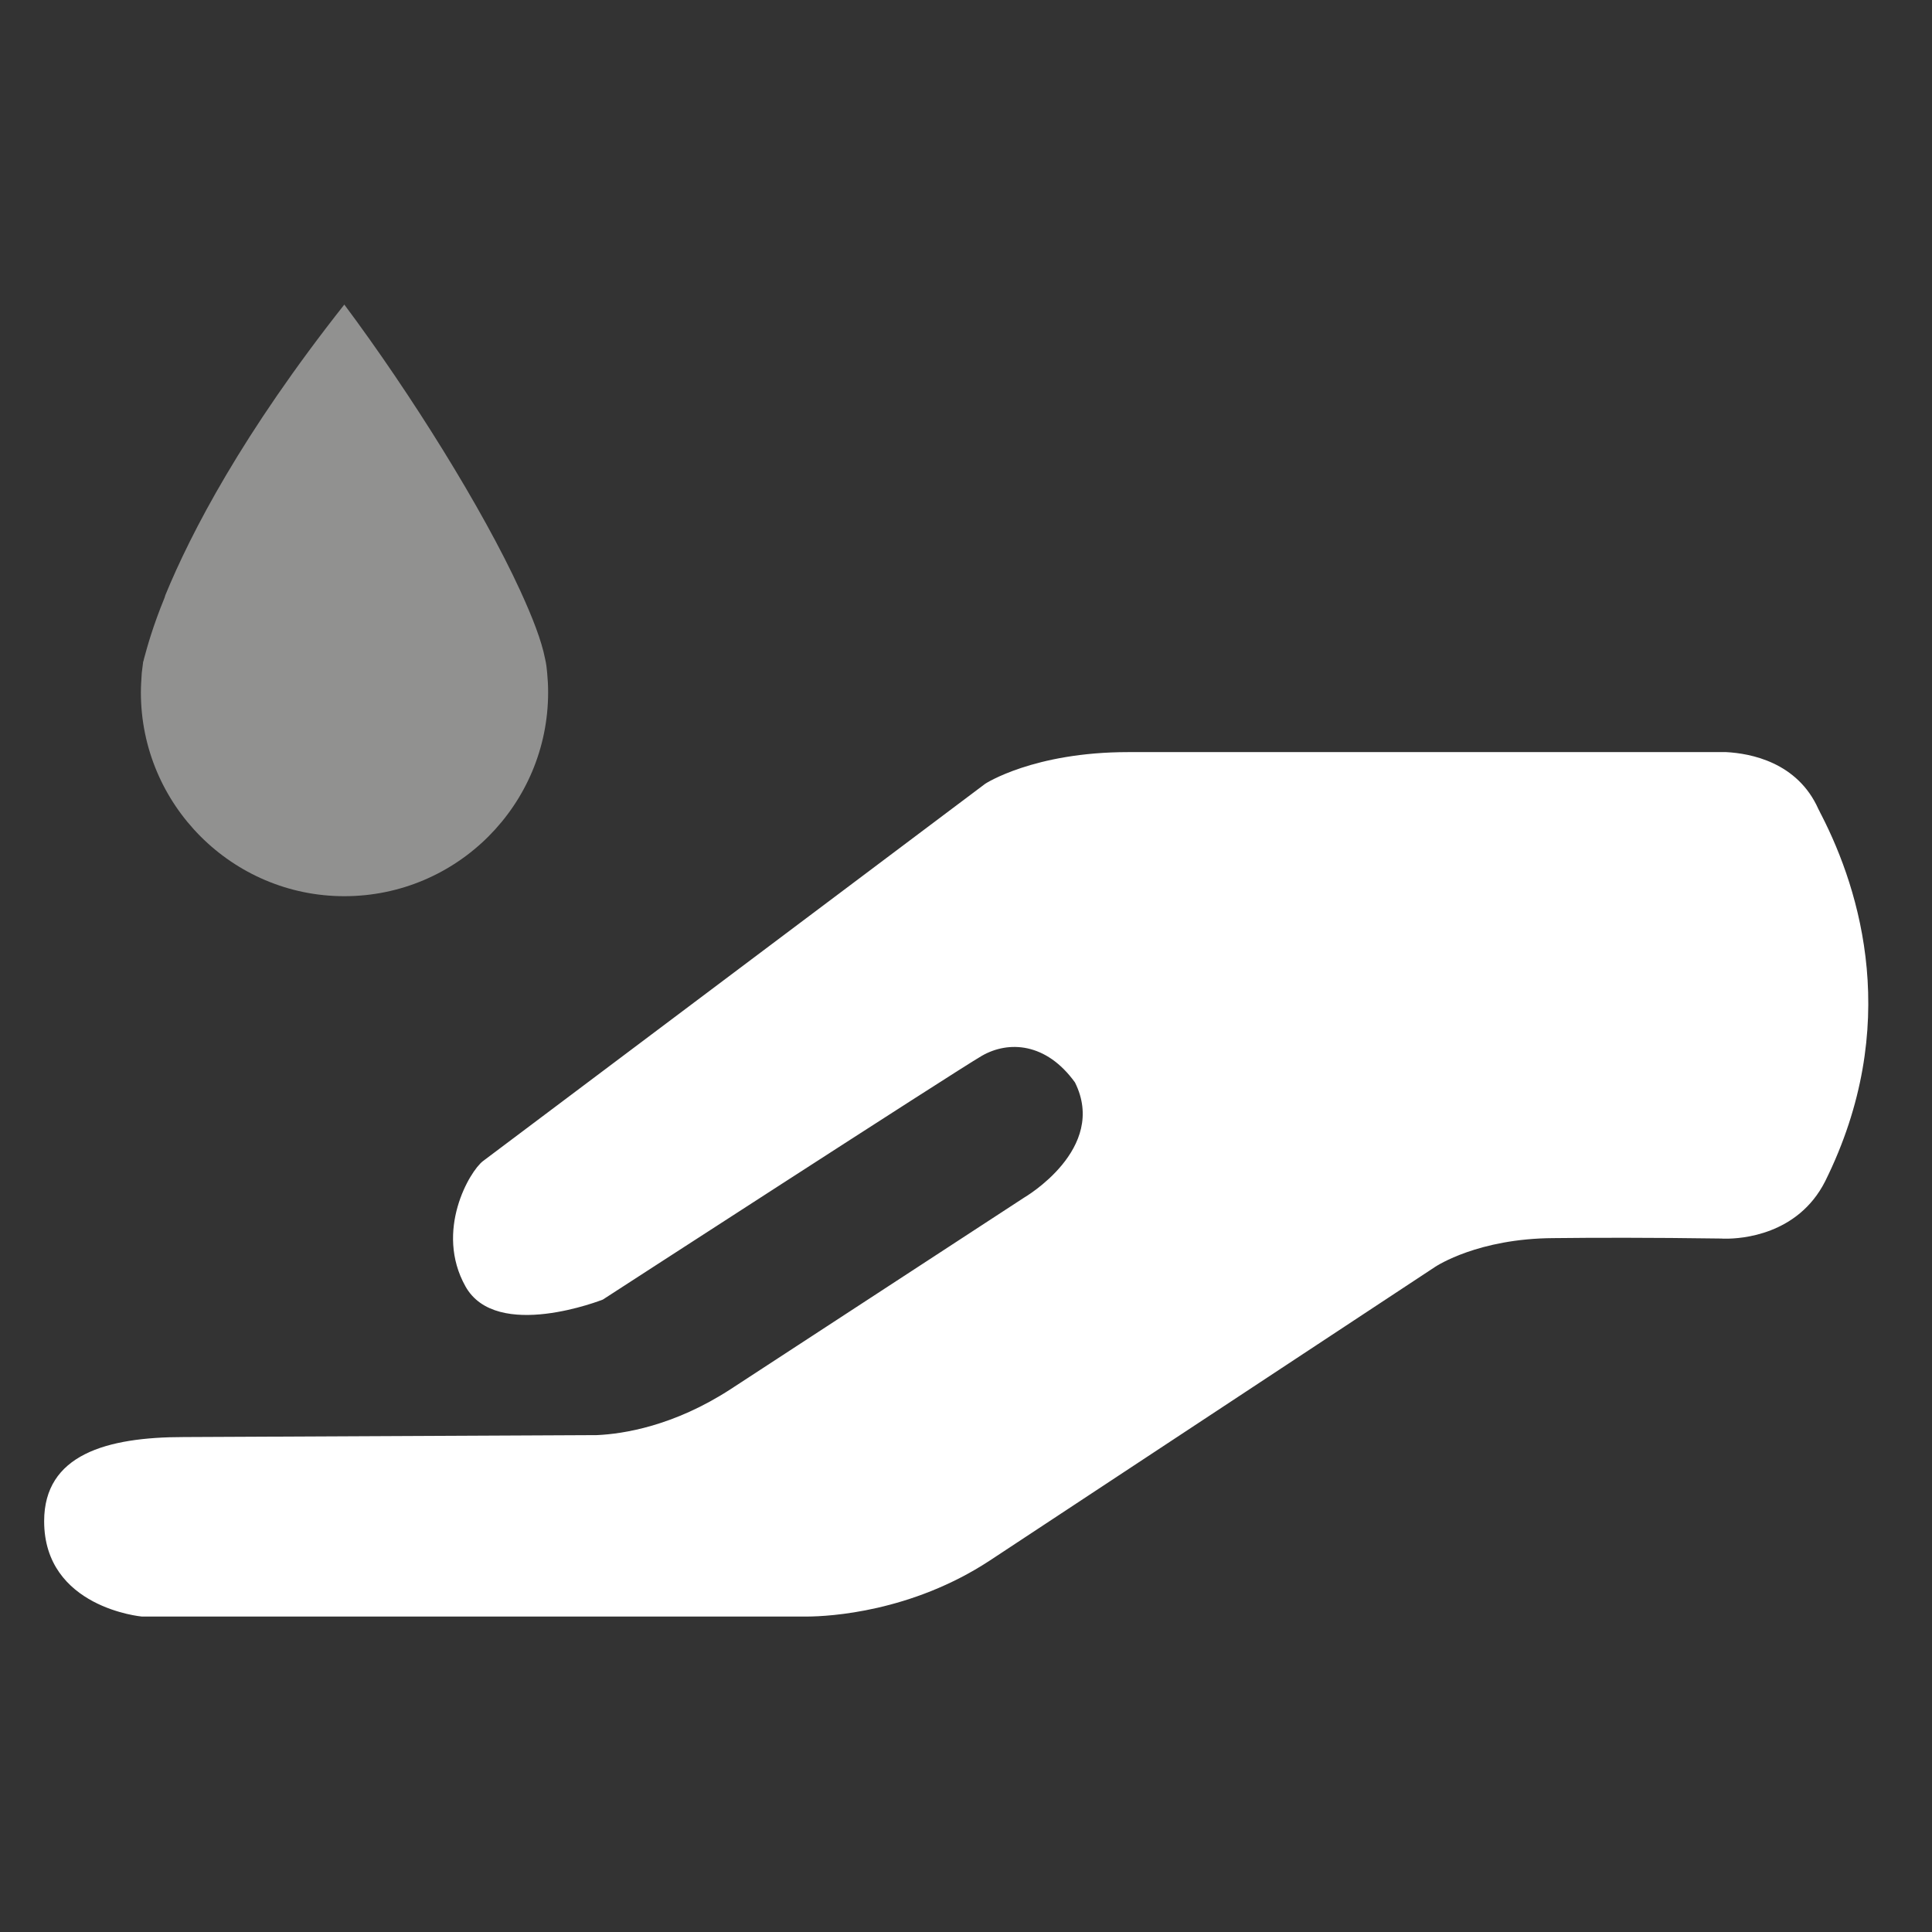<svg version="1.1" baseProfile="tiny" id="Calque_1"
	 xmlns="http://www.w3.org/2000/svg" xmlns:xlink="http://www.w3.org/1999/xlink" x="0px" y="0px" width="100px" height="100px"
	 viewBox="50 0 100 100" overflow="scroll" xml:space="preserve">
<rect x="50" y="0" width="100" height="100" fill="#333333" stroke="none"/>
<g>
	<path fill="#919190" d="M67.821,46.387c5.831,0,10.55-4.729,10.55-10.552c0-0.351-0.017-0.652-0.05-1.009
		c-0.019-0.212-0.043-0.459-0.109-0.736c-0.181-0.925-0.638-2.108-1.281-3.51c-1.947-4.247-5.671-10.208-9.109-14.815
		c-5.271,6.673-7.938,11.814-9.266,15.045c-0.019,0.047-0.019,0.09-0.043,0.139c-0.601,1.468-0.891,2.524-1.058,3.142
		c-0.02,0.071-0.02,0.12-0.044,0.157c-0.024,0.191-0.049,0.392-0.073,0.579c-0.021,0.356-0.046,0.658-0.046,1.009
		C57.292,41.658,62.024,46.387,67.821,46.387"/>
	<path fill="#FFFFFF" d="M144.285,42.202c-0.037-0.079-0.082-0.146-0.119-0.236c-0.018-0.03-0.029-0.061-0.047-0.09
		c-1.084-2.434-3.527-2.882-4.771-2.947h-30.955c-4.898,0-7.396,1.637-7.396,1.637L75,60.097c-0.686,0.52-2.515,3.612-0.908,6.486
		c1.604,2.868,7.111,0.683,7.111,0.683s18.242-11.819,19.615-12.616c1.384-0.797,3.333-0.689,4.822,1.376
		c1.719,3.443-2.633,5.963-2.633,5.963l-15.184,9.91c-2.963,1.928-5.586,2.319-6.897,2.381l-21.41,0.102
		c-4.016,0-7.231,0.918-7.231,4.354c0,4.482,5.053,4.936,5.053,4.936h34.464c1.117-0.007,5.367-0.23,9.431-2.899l23.063-15.209
		c0.08-0.048,2.215-1.456,6.098-1.479c2.09-0.024,5.004-0.031,8.723,0.022c0,0,0.041,0.006,0.061,0.006h0.141
		c0.789,0.007,3.73-0.18,5.146-2.958C148.457,53.115,146.283,46.102,144.285,42.202"/>
</g>
</svg>